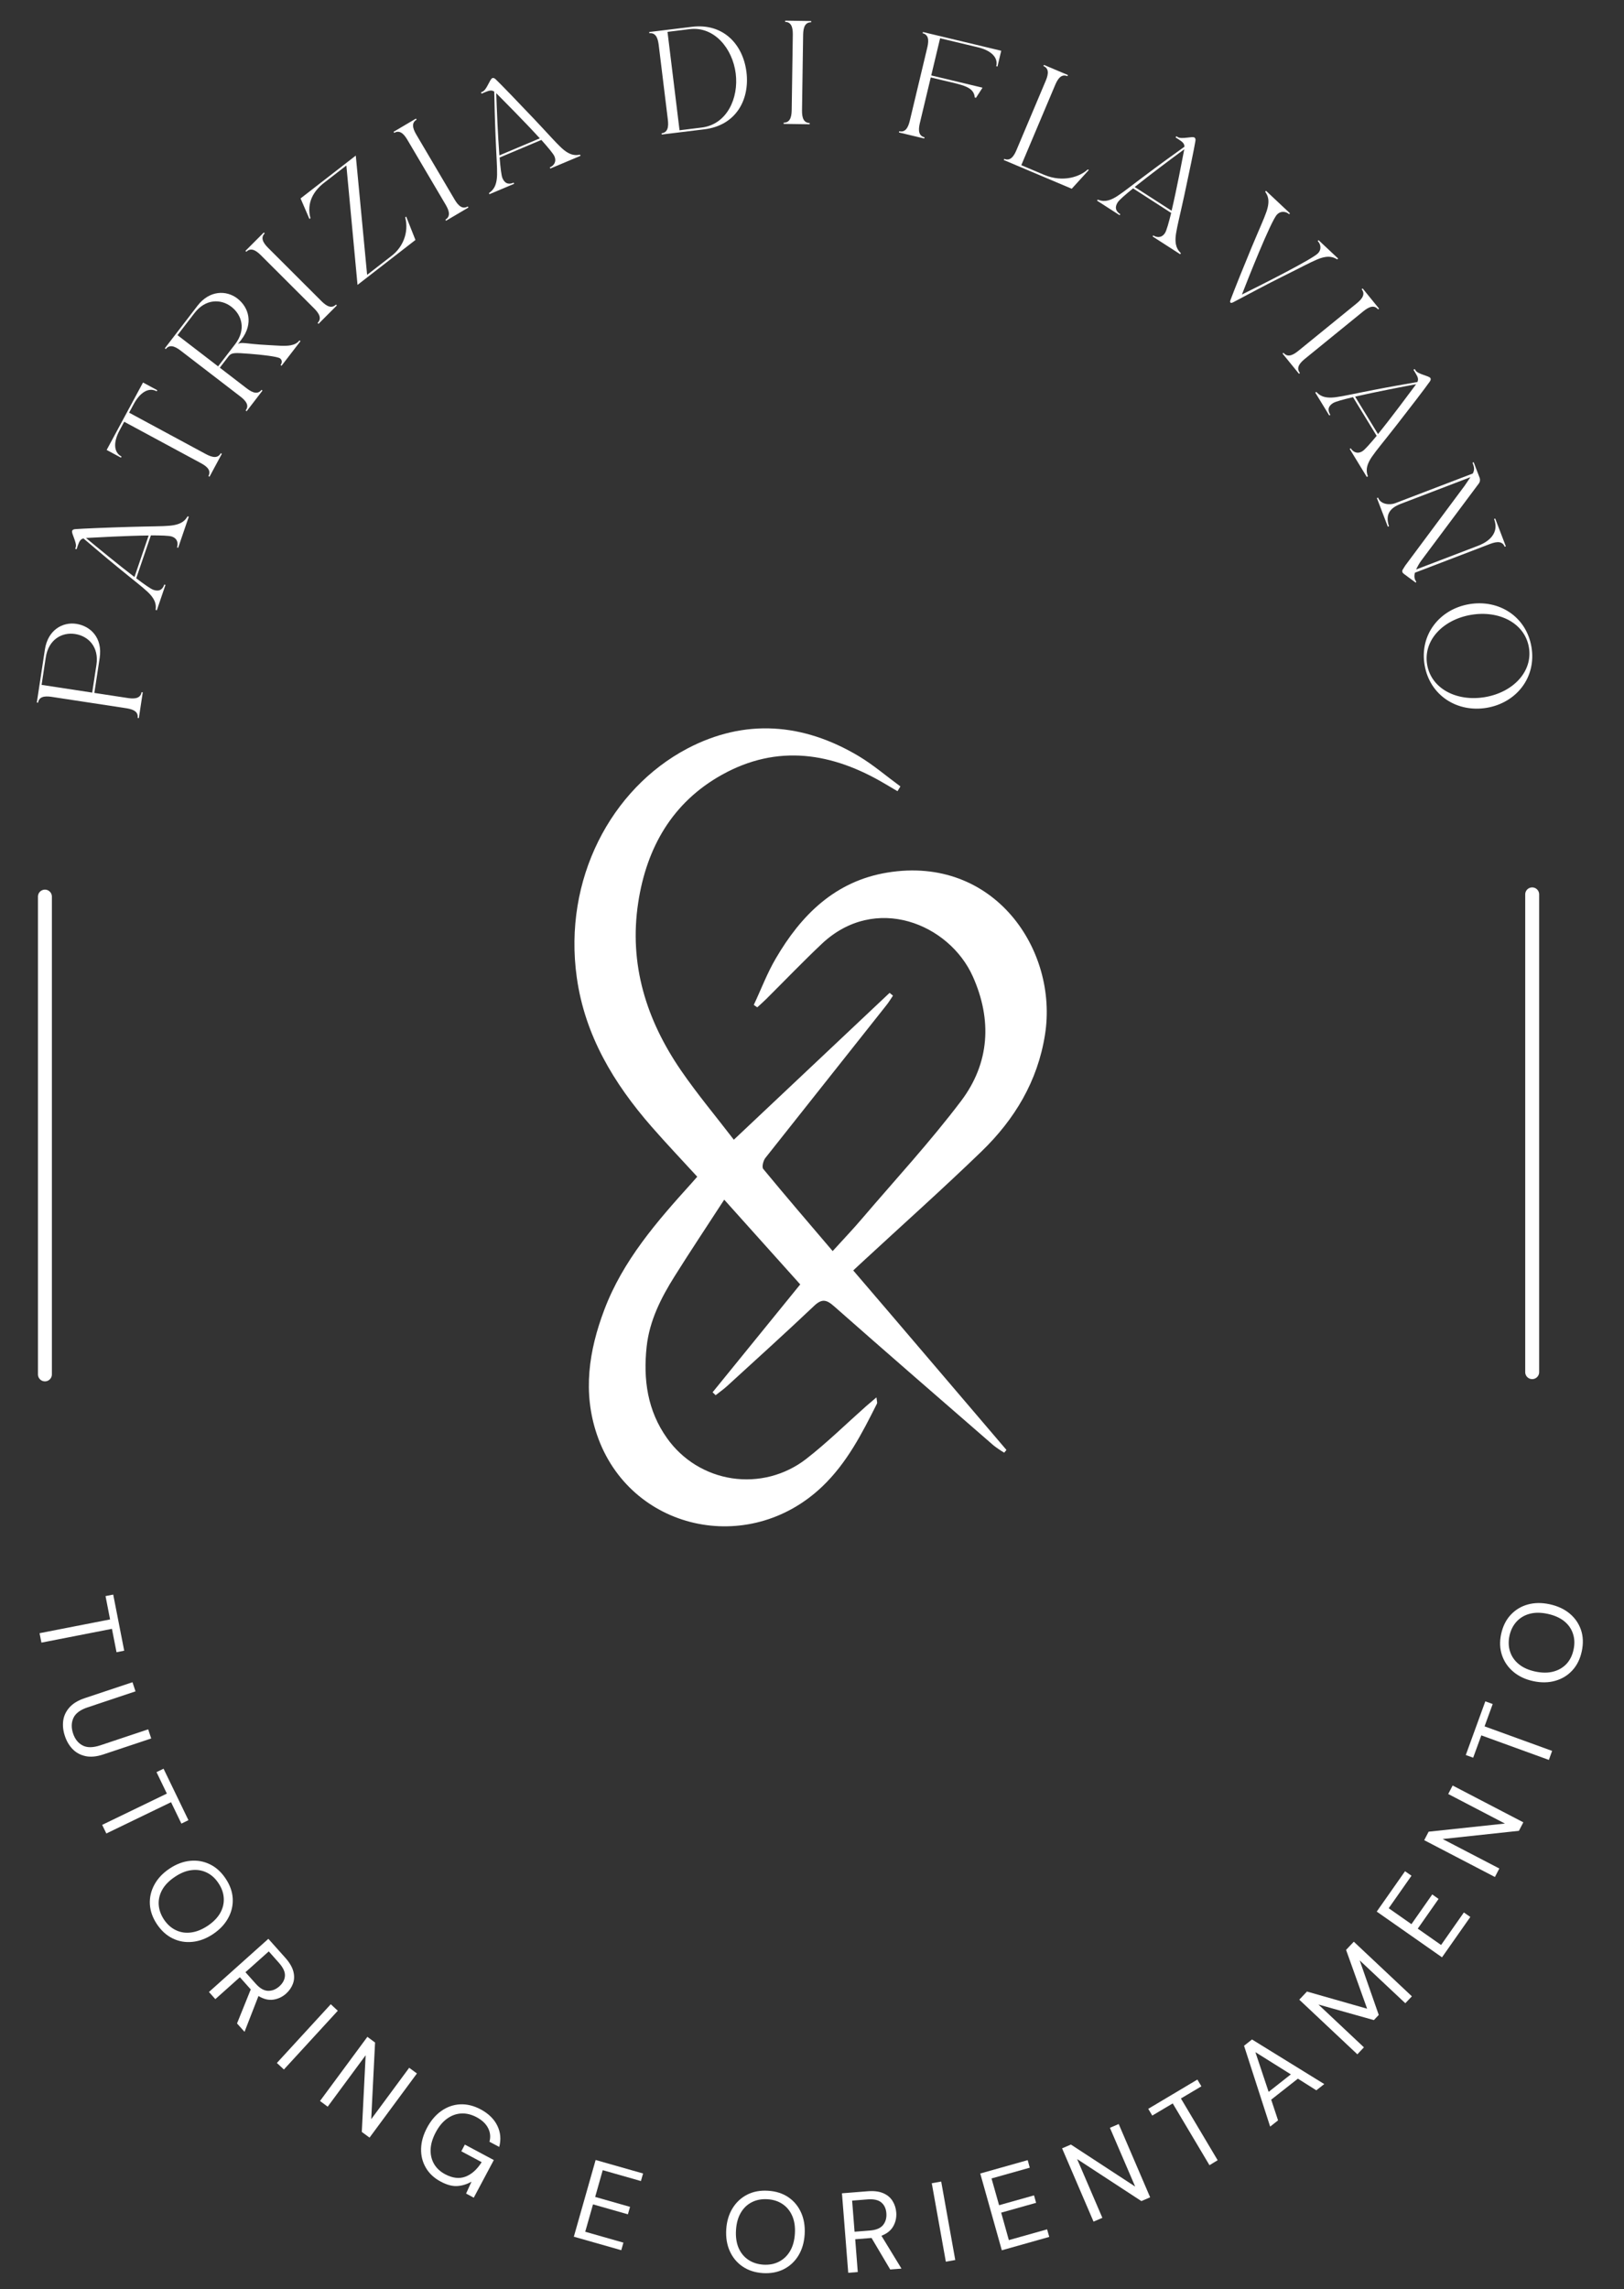 <svg xmlns="http://www.w3.org/2000/svg" xmlns:xlink="http://www.w3.org/1999/xlink" width="582" viewBox="0 0 436.5 615" height="820" preserveAspectRatio="xMidYMid meet"><rect x="0" y="0" width="436.5" height="615" fill="#333333" stroke="none"/><defs><g></g><clipPath id="66f6819908"><path d="M 154.359 195.699 L 281.652 195.699 L 281.652 411 L 154.359 411 Z M 154.359 195.699 " clip-rule="nonzero"></path></clipPath></defs><path stroke-linecap="round" transform="matrix(0, -0.749, 0.749, 0, 10.201, 371.102)" fill="none" stroke-linejoin="miter" d="M 2.499 2.501 L 173.871 2.501 " stroke="#ffffff" stroke-width="5" stroke-opacity="1" stroke-miterlimit="4"></path><path stroke-linecap="round" transform="matrix(0, -0.749, 0.749, 0, 409.947, 370.503)" fill="none" stroke-linejoin="miter" d="M 2.502 2.502 L 173.869 2.502 " stroke="#ffffff" stroke-width="5" stroke-opacity="1" stroke-miterlimit="4"></path><g fill="#ffffff" fill-opacity="1"><g transform="translate(9.242, 431.62)"><g><path d="M 1.391 7.141 L 20.344 3.438 L 19.125 -2.828 L 21.188 -3.234 L 24.141 11.844 L 22.078 12.25 L 20.844 5.969 L 1.891 9.672 Z M 1.391 7.141 "></path></g></g></g><g fill="#ffffff" fill-opacity="1"><g transform="translate(14.626, 456.745)"><g><path d="M 2.812 9.625 C 2.344 8.227 2.191 6.867 2.359 5.547 C 2.535 4.223 3.094 3.031 4.031 1.969 C 4.969 0.906 6.336 0.07 8.141 -0.531 L 20.984 -4.812 L 21.797 -2.359 L 8.922 1.938 C 6.953 2.594 5.68 3.539 5.109 4.781 C 4.535 6.031 4.504 7.422 5.016 8.953 C 5.523 10.473 6.379 11.547 7.578 12.172 C 8.773 12.805 10.359 12.797 12.328 12.141 L 25.203 7.844 L 26.016 10.297 L 13.172 14.578 C 11.367 15.18 9.773 15.336 8.391 15.047 C 7.004 14.754 5.844 14.129 4.906 13.172 C 3.977 12.223 3.281 11.039 2.812 9.625 Z M 2.812 9.625 "></path></g></g></g><g fill="#ffffff" fill-opacity="1"><g transform="translate(24.287, 483.693)"><g><path d="M 3.172 6.562 L 20.562 -1.844 L 17.781 -7.609 L 19.672 -8.531 L 26.359 5.297 L 24.469 6.219 L 21.688 0.469 L 4.297 8.875 Z M 3.172 6.562 "></path></g></g></g><g fill="#ffffff" fill-opacity="1"><g transform="translate(35.844, 506.759)"><g><path d="M 6.344 10.188 C 5.176 8.438 4.539 6.645 4.438 4.812 C 4.344 2.988 4.742 1.242 5.641 -0.422 C 6.535 -2.086 7.895 -3.531 9.719 -4.75 C 11.52 -5.957 13.363 -6.656 15.25 -6.844 C 17.133 -7.031 18.898 -6.723 20.547 -5.922 C 22.203 -5.129 23.613 -3.859 24.781 -2.109 C 25.969 -0.348 26.609 1.441 26.703 3.266 C 26.805 5.098 26.406 6.844 25.5 8.5 C 24.602 10.164 23.254 11.602 21.453 12.812 C 19.629 14.031 17.773 14.734 15.891 14.922 C 14.016 15.117 12.25 14.816 10.594 14.016 C 8.945 13.223 7.531 11.945 6.344 10.188 Z M 8.234 8.938 C 9.109 10.238 10.172 11.188 11.422 11.781 C 12.672 12.383 14.023 12.594 15.484 12.406 C 16.941 12.227 18.441 11.629 19.984 10.609 C 21.504 9.586 22.625 8.441 23.344 7.172 C 24.062 5.898 24.379 4.57 24.297 3.188 C 24.223 1.801 23.75 0.457 22.875 -0.844 C 22.008 -2.156 20.953 -3.109 19.703 -3.703 C 18.453 -4.305 17.098 -4.52 15.641 -4.344 C 14.191 -4.176 12.707 -3.582 11.188 -2.562 C 9.645 -1.539 8.508 -0.391 7.781 0.891 C 7.062 2.172 6.738 3.504 6.812 4.891 C 6.895 6.273 7.367 7.625 8.234 8.938 Z M 8.234 8.938 "></path></g></g></g><g fill="#ffffff" fill-opacity="1"><g transform="translate(54.646, 533.46)"><g><path d="M 1.516 1.688 L 17.484 -12.594 L 22.094 -7.438 C 23.195 -6.188 23.898 -4.984 24.203 -3.828 C 24.504 -2.672 24.469 -1.578 24.094 -0.547 C 23.719 0.473 23.098 1.367 22.234 2.141 C 21.223 3.035 20.07 3.57 18.781 3.75 C 17.5 3.926 16.18 3.598 14.828 2.766 L 11.078 12.391 L 9.062 10.141 L 12.75 1 L 12.625 0.859 L 9.828 -2.281 L 3.234 3.609 Z M 11.328 -3.625 L 14.094 -0.531 C 15.195 0.707 16.297 1.344 17.391 1.375 C 18.484 1.406 19.5 1.004 20.438 0.172 C 21.375 -0.672 21.875 -1.613 21.938 -2.656 C 22 -3.707 21.461 -4.867 20.328 -6.141 L 17.594 -9.219 Z M 11.328 -3.625 "></path></g></g></g><g fill="#ffffff" fill-opacity="1"><g transform="translate(72.748, 552.69)"><g><path d="M 1.672 1.531 L 16.156 -14.25 L 18.047 -12.5 L 3.562 3.281 Z M 1.672 1.531 "></path></g></g></g><g fill="#ffffff" fill-opacity="1"><g transform="translate(84.184, 563.087)"><g><path d="M 1.828 1.344 L 14.562 -15.891 L 16.625 -14.359 L 15.594 6.234 L 25.797 -7.578 L 27.875 -6.047 L 15.141 11.188 L 13.062 9.656 L 14.094 -10.938 L 3.891 2.875 Z M 1.828 1.344 "></path></g></g></g><g fill="#ffffff" fill-opacity="1"><g transform="translate(108.493, 580.349)"><g><path d="M 9.953 5.734 C 8.191 4.797 6.863 3.555 5.969 2.016 C 5.07 0.484 4.645 -1.207 4.688 -3.062 C 4.727 -4.926 5.266 -6.82 6.297 -8.75 C 7.328 -10.676 8.609 -12.176 10.141 -13.25 C 11.68 -14.332 13.359 -14.922 15.172 -15.016 C 16.992 -15.109 18.844 -14.656 20.719 -13.656 C 22.832 -12.52 24.32 -11.055 25.188 -9.266 C 26.051 -7.484 26.219 -5.586 25.688 -3.578 L 23.062 -4.969 C 23.414 -6.238 23.297 -7.457 22.703 -8.625 C 22.117 -9.789 21.086 -10.77 19.609 -11.562 C 18.211 -12.301 16.836 -12.633 15.484 -12.562 C 14.129 -12.488 12.859 -12.023 11.672 -11.172 C 10.492 -10.328 9.477 -9.102 8.625 -7.5 C 7.77 -5.895 7.312 -4.367 7.25 -2.922 C 7.195 -1.473 7.5 -0.176 8.156 0.969 C 8.812 2.113 9.801 3.039 11.125 3.75 C 13.133 4.82 14.969 5.039 16.625 4.406 C 18.281 3.781 19.727 2.484 20.969 0.516 L 15.5 -2.406 L 16.453 -4.203 L 24.234 -0.047 L 18.844 10.062 L 16.781 8.953 L 18.234 5.766 C 16.961 6.473 15.672 6.863 14.359 6.938 C 13.055 7.008 11.586 6.609 9.953 5.734 Z M 9.953 5.734 "></path></g></g></g><g fill="#ffffff" fill-opacity="1"><g transform="translate(136.753, 594.411)"><g></g></g></g><g fill="#ffffff" fill-opacity="1"><g transform="translate(152.063, 600.267)"><g><path d="M 2.172 0.625 L 8.031 -19.984 L 20.781 -16.359 L 20.203 -14.328 L 9.938 -17.25 L 7.906 -10.062 L 17.281 -7.391 L 16.703 -5.391 L 7.328 -8.062 L 5.234 -0.703 L 15.5 2.219 L 14.922 4.25 Z M 2.172 0.625 "></path></g></g></g><g fill="#ffffff" fill-opacity="1"><g transform="translate(176.782, 606.641)"><g></g></g></g><g fill="#ffffff" fill-opacity="1"><g transform="translate(193.09, 609.547)"><g><path d="M 11.969 1.125 C 9.863 0.988 8.051 0.406 6.531 -0.625 C 5.008 -1.656 3.859 -3.031 3.078 -4.75 C 2.297 -6.469 1.973 -8.422 2.109 -10.609 C 2.242 -12.773 2.805 -14.664 3.797 -16.281 C 4.785 -17.895 6.098 -19.117 7.734 -19.953 C 9.367 -20.785 11.238 -21.133 13.344 -21 C 15.457 -20.875 17.273 -20.297 18.797 -19.266 C 20.316 -18.234 21.461 -16.852 22.234 -15.125 C 23.004 -13.406 23.32 -11.461 23.188 -9.297 C 23.051 -7.109 22.492 -5.207 21.516 -3.594 C 20.535 -1.988 19.227 -0.77 17.594 0.062 C 15.957 0.895 14.082 1.25 11.969 1.125 Z M 12.109 -1.141 C 13.672 -1.047 15.066 -1.316 16.297 -1.953 C 17.535 -2.586 18.523 -3.535 19.266 -4.797 C 20.016 -6.066 20.445 -7.625 20.562 -9.469 C 20.676 -11.289 20.441 -12.875 19.859 -14.219 C 19.273 -15.57 18.41 -16.633 17.266 -17.406 C 16.117 -18.188 14.766 -18.625 13.203 -18.719 C 11.629 -18.82 10.223 -18.555 8.984 -17.922 C 7.742 -17.297 6.754 -16.348 6.016 -15.078 C 5.273 -13.816 4.848 -12.273 4.734 -10.453 C 4.617 -8.609 4.848 -7.008 5.422 -5.656 C 6.004 -4.312 6.867 -3.25 8.016 -2.469 C 9.172 -1.688 10.535 -1.242 12.109 -1.141 Z M 12.109 -1.141 "></path></g></g></g><g fill="#ffffff" fill-opacity="1"><g transform="translate(225.724, 610.762)"><g><path d="M 2.266 -0.172 L 0.578 -21.531 L 7.469 -22.078 C 9.133 -22.211 10.52 -22.047 11.625 -21.578 C 12.727 -21.117 13.57 -20.426 14.156 -19.5 C 14.738 -18.582 15.078 -17.547 15.172 -16.391 C 15.273 -15.035 15.004 -13.789 14.359 -12.656 C 13.723 -11.531 12.664 -10.688 11.188 -10.125 L 16.578 -1.297 L 13.547 -1.062 L 8.531 -9.531 L 8.344 -9.516 L 4.141 -9.188 L 4.828 -0.375 Z M 3.969 -11.203 L 8.109 -11.531 C 9.766 -11.664 10.938 -12.156 11.625 -13 C 12.312 -13.852 12.609 -14.906 12.516 -16.156 C 12.422 -17.414 11.973 -18.383 11.172 -19.062 C 10.367 -19.75 9.117 -20.023 7.422 -19.891 L 3.312 -19.562 Z M 3.969 -11.203 "></path></g></g></g><g fill="#ffffff" fill-opacity="1"><g transform="translate(251.99, 608.012)"><g><path d="M 2.234 -0.406 L -1.547 -21.484 L 0.984 -21.938 L 4.766 -0.859 Z M 2.234 -0.406 "></path></g></g></g><g fill="#ffffff" fill-opacity="1"><g transform="translate(267.081, 605.149)"><g><path d="M 2.188 -0.609 L -3.609 -21.234 L 9.141 -24.828 L 9.703 -22.797 L -0.578 -19.906 L 1.453 -12.719 L 10.844 -15.359 L 11.406 -13.359 L 2.016 -10.719 L 4.078 -3.344 L 14.359 -6.234 L 14.938 -4.203 Z M 2.188 -0.609 "></path></g></g></g><g fill="#ffffff" fill-opacity="1"><g transform="translate(291.842, 597.73)"><g><path d="M 2.078 -0.891 L -6.375 -20.578 L -4 -21.594 L 13.266 -10.312 L 6.484 -26.094 L 8.844 -27.109 L 17.297 -7.422 L 14.938 -6.406 L -2.328 -17.688 L 4.453 -1.906 Z M 2.078 -0.891 "></path></g></g></g><g fill="#ffffff" fill-opacity="1"><g transform="translate(318.815, 585.398)"><g><path d="M 6.266 -3.719 L -3.609 -20.312 L -9.109 -17.047 L -10.188 -18.859 L 3.016 -26.719 L 4.094 -24.906 L -1.406 -21.641 L 8.469 -5.047 Z M 6.266 -3.719 "></path></g></g></g><g fill="#ffffff" fill-opacity="1"><g transform="translate(340.673, 571.874)"><g><path d="M 0.719 -0.562 L -6.297 -22.281 L -4.156 -23.969 L 15.266 -11.984 L 13.125 -10.312 L 8.172 -13.438 L 1 -7.797 L 2.844 -2.234 Z M 0.312 -9.891 L 6.281 -14.594 L -3.25 -20.562 Z M 0.312 -9.891 "></path></g></g></g><g fill="#ffffff" fill-opacity="1"><g transform="translate(363.284, 553.546)"><g><path d="M 1.547 -1.656 L -14.062 -16.328 L -12 -18.516 L 4.172 -13.906 L -1.484 -29.703 L 0.594 -31.906 L 16.203 -17.234 L 14.438 -15.375 L 2.172 -26.891 L 7.297 -12.234 L 5.984 -10.844 L -8.922 -15.031 L 3.312 -3.531 Z M 1.547 -1.656 "></path></g></g></g><g fill="#ffffff" fill-opacity="1"><g transform="translate(386.288, 527.693)"><g><path d="M 1.297 -1.859 L -16.25 -14.141 L -8.641 -24.984 L -6.906 -23.781 L -13.031 -15.047 L -6.922 -10.766 L -1.328 -18.75 L 0.375 -17.547 L -5.219 -9.562 L 1.047 -5.172 L 7.172 -13.906 L 8.906 -12.703 Z M 1.297 -1.859 "></path></g></g></g><g fill="#ffffff" fill-opacity="1"><g transform="translate(400.754, 506.273)"><g><path d="M 1.047 -2.016 L -17.953 -11.906 L -16.766 -14.188 L 3.734 -16.375 L -11.5 -24.312 L -10.312 -26.594 L 8.688 -16.703 L 7.5 -14.422 L -13 -12.219 L 2.234 -4.297 Z M 1.047 -2.016 "></path></g></g></g><g fill="#ffffff" fill-opacity="1"><g transform="translate(413.819, 479.646)"><g><path d="M 2.484 -6.844 L -15.672 -13.438 L -17.859 -7.438 L -19.844 -8.156 L -14.594 -22.578 L -12.609 -21.859 L -14.797 -15.859 L 3.359 -9.266 Z M 2.484 -6.844 "></path></g></g></g><g fill="#ffffff" fill-opacity="1"><g transform="translate(422.289, 455.278)"><g><path d="M 2.859 -11.656 C 2.422 -9.602 1.582 -7.898 0.344 -6.547 C -0.895 -5.191 -2.426 -4.254 -4.25 -3.734 C -6.07 -3.211 -8.051 -3.18 -10.188 -3.641 C -12.312 -4.098 -14.094 -4.938 -15.531 -6.156 C -16.977 -7.375 -17.992 -8.852 -18.578 -10.594 C -19.172 -12.332 -19.25 -14.227 -18.812 -16.281 C -18.363 -18.363 -17.516 -20.078 -16.266 -21.422 C -15.023 -22.773 -13.5 -23.707 -11.688 -24.219 C -9.875 -24.727 -7.906 -24.754 -5.781 -24.297 C -3.645 -23.836 -1.848 -23.004 -0.391 -21.797 C 1.055 -20.586 2.07 -19.113 2.656 -17.375 C 3.238 -15.645 3.305 -13.738 2.859 -11.656 Z M 0.656 -12.125 C 0.988 -13.664 0.93 -15.094 0.484 -16.406 C 0.047 -17.727 -0.742 -18.848 -1.891 -19.766 C -3.047 -20.68 -4.523 -21.332 -6.328 -21.719 C -8.117 -22.102 -9.719 -22.109 -11.125 -21.734 C -12.539 -21.359 -13.719 -20.66 -14.656 -19.641 C -15.602 -18.617 -16.242 -17.336 -16.578 -15.797 C -16.898 -14.254 -16.836 -12.828 -16.391 -11.516 C -15.953 -10.203 -15.164 -9.086 -14.031 -8.172 C -12.895 -7.254 -11.43 -6.602 -9.641 -6.219 C -7.836 -5.832 -6.223 -5.828 -4.797 -6.203 C -3.367 -6.578 -2.18 -7.27 -1.234 -8.281 C -0.297 -9.301 0.332 -10.582 0.656 -12.125 Z M 0.656 -12.125 "></path></g></g></g><g fill="#ffffff" fill-opacity="1"><g transform="translate(37.152, 194.012)"><g><path d="M 0.168 -1.098 L 1.219 -8.008 L 0.891 -8.059 C 0.574 -5.973 -1.785 -6.332 -3.129 -6.539 L -11.793 -7.859 L -10.363 -17.238 C -9.531 -22.695 -12.844 -25.836 -16.652 -26.418 C -20.301 -26.977 -24.285 -24.777 -25.082 -19.539 L -27.258 -5.277 L -26.93 -5.227 C -26.609 -7.312 -24.25 -6.953 -22.906 -6.746 L -3.547 -3.797 C -2.203 -3.59 0.156 -3.23 -0.16 -1.148 Z M -25.973 -10.02 L -24.848 -17.398 C -24.105 -22.277 -20.441 -24.219 -16.984 -23.691 C -13.395 -23.145 -10.5 -20.207 -11.234 -15.406 L -12.371 -7.945 Z M -25.973 -10.02 "></path></g></g></g><g fill="#ffffff" fill-opacity="1"><g transform="translate(42.146, 163.96)"><g><path d="M 2.332 -6.824 L 2.016 -6.934 C 1.703 -6.016 1.035 -4.836 -0.934 -5.508 C -1.613 -5.742 -3.344 -6.945 -5.531 -8.605 L -1.594 -20.129 C 1.16 -20.125 3.309 -20.066 4.047 -19.812 C 5.699 -19.25 5.742 -17.828 5.426 -16.906 L 5.742 -16.801 L 8.594 -25.148 L 8.281 -25.254 C 7.684 -24.285 6.816 -23.031 3.488 -22.73 C 1.312 -22.535 -0.898 -22.586 -6.996 -22.414 C -13.008 -22.242 -19.992 -21.961 -21.863 -21.809 C -22.285 -21.777 -22.637 -21.691 -22.762 -21.324 C -22.996 -20.641 -21.398 -18.102 -21.793 -16.945 L -21.938 -16.527 L -21.57 -16.402 L -21.238 -17.371 C -20.816 -18.605 -20.508 -19.086 -19.723 -19.316 C -17.363 -17.309 -13.867 -14.324 -10.656 -11.703 C -5.941 -7.836 -4.16 -6.523 -2.559 -5.039 C -0.109 -2.766 -0.191 -1.238 -0.316 -0.109 L 0 0 Z M -19.039 -19.434 C -16.352 -19.574 -8.102 -20.035 -2.191 -20.098 L -6.004 -8.941 C -10.258 -12.184 -16.004 -16.902 -19.039 -19.434 Z M -19.039 -19.434 "></path></g></g></g><g fill="#ffffff" fill-opacity="1"><g transform="translate(53.088, 134.049)"><g><path d="M -20.426 -11.395 C -22.746 -12.645 -22.48 -15.59 -20.98 -18.375 L -19.703 -20.742 L 0.637 -9.773 C 1.832 -9.129 3.934 -7.996 2.934 -6.141 L 3.227 -5.98 L 6.543 -12.137 L 6.25 -12.293 C 5.25 -10.438 3.152 -11.57 1.953 -12.215 L -18.387 -23.184 L -17.109 -25.551 C -15.605 -28.336 -13.289 -30.176 -10.973 -28.926 L -10.812 -29.219 L -14.648 -31.285 L -24.418 -13.168 L -20.582 -11.102 Z M -20.426 -11.395 "></path></g></g></g><g fill="#ffffff" fill-opacity="1"><g transform="translate(65.617, 111.358)"><g><path d="M -16.805 -16.969 L -1.273 -5.035 C -0.195 -4.207 1.695 -2.754 0.41 -1.082 L 0.676 -0.879 L 4.934 -6.422 L 4.672 -6.625 C 3.387 -4.953 1.496 -6.406 0.418 -7.234 L -6.535 -12.578 L -4.066 -15.789 C -3.27 -16.645 -2.492 -16.609 1.543 -16.305 C 4.879 -16.051 9.02 -15.562 9.656 -15.074 C 10.406 -14.5 10.098 -13.688 9.793 -13.293 L 10.055 -13.09 L 15.145 -19.711 L 14.879 -19.914 C 14.32 -19.188 13.523 -18.785 12.539 -18.598 C 10.938 -18.289 8.789 -18.543 6.16 -18.672 C 0.363 -18.961 -0.75 -19.605 -1.684 -18.891 L -0.754 -20.102 C 2.609 -24.477 1.227 -28.828 -1.828 -31.176 C -4.754 -33.426 -9.305 -33.422 -12.535 -29.219 L -21.32 -17.781 L -21.059 -17.578 C -19.773 -19.25 -17.883 -17.797 -16.805 -16.969 Z M -13.359 -27.23 C -10.352 -31.148 -6.207 -31.078 -3.438 -28.949 C -0.555 -26.734 0.559 -22.766 -2.398 -18.914 L -6.996 -12.934 L -17.906 -21.316 Z M -13.359 -27.23 "></path></g></g></g><g fill="#ffffff" fill-opacity="1"><g transform="translate(84.819, 87.789)"><g><path d="M -18.613 -20.148 C -17.121 -21.641 -15.434 -19.957 -14.473 -18.996 L -0.613 -5.16 C 0.352 -4.199 2.039 -2.512 0.547 -1.02 L 0.785 -0.785 L 5.723 -5.734 L 5.488 -5.969 C 3.996 -4.477 2.309 -6.16 1.348 -7.121 L -12.512 -20.961 C -13.473 -21.918 -15.164 -23.605 -13.672 -25.098 L -13.91 -25.332 L -18.848 -20.387 Z M -18.613 -20.148 "></path></g></g></g><g fill="#ffffff" fill-opacity="1"><g transform="translate(95.221, 77.217)"><g><path d="M 0.875 -0.68 L 16.441 -12.75 L 13.953 -19.035 L 13.691 -18.832 C 14.762 -14.645 12.945 -10.742 10.094 -8.531 L 3.453 -3.379 L 0.406 -35.418 L -14.434 -23.91 L -12.051 -18.391 L -11.785 -18.594 C -12.859 -22.781 -10.938 -25.922 -8.09 -28.129 L -2.125 -32.754 Z M 0.875 -0.68 "></path></g></g></g><g fill="#ffffff" fill-opacity="1"><g transform="translate(118.924, 59.868)"><g><path d="M -12.973 -24.168 C -11.156 -25.242 -9.945 -23.188 -9.254 -22.016 L 0.699 -5.148 C 1.391 -3.977 2.602 -1.922 0.785 -0.852 L 0.957 -0.562 L 6.977 -4.117 L 6.809 -4.402 C 4.992 -3.332 3.781 -5.387 3.09 -6.559 L -6.863 -23.426 C -7.555 -24.598 -8.766 -26.652 -6.949 -27.723 L -7.121 -28.008 L -13.141 -24.457 Z M -12.973 -24.168 "></path></g></g></g><g fill="#ffffff" fill-opacity="1"><g transform="translate(131.546, 52.178)"><g><path d="M 6.645 -2.801 L 6.516 -3.109 C 5.621 -2.73 4.297 -2.445 3.492 -4.359 C 3.211 -5.027 2.961 -7.117 2.742 -9.855 L 13.961 -14.586 C 15.793 -12.527 17.18 -10.883 17.48 -10.168 C 18.16 -8.555 17.125 -7.578 16.23 -7.203 L 16.359 -6.895 L 24.488 -10.32 L 24.359 -10.629 C 23.242 -10.426 21.723 -10.238 19.285 -12.523 C 17.691 -14.02 16.262 -15.703 12.074 -20.141 C 7.941 -24.512 3.086 -29.539 1.727 -30.832 C 1.422 -31.125 1.125 -31.332 0.766 -31.18 C 0.102 -30.898 -0.73 -28.02 -1.855 -27.547 L -2.266 -27.375 L -2.113 -27.016 L -1.168 -27.414 C 0.035 -27.922 0.598 -28.008 1.293 -27.578 C 1.363 -24.477 1.465 -19.883 1.645 -15.746 C 1.895 -9.648 2.098 -7.449 2.059 -5.262 C 1.988 -1.922 0.797 -0.969 -0.129 -0.309 L 0 0 Z M 1.836 -27.145 C 3.727 -25.23 9.562 -19.383 13.543 -15.012 L 2.68 -10.43 C 2.266 -15.766 1.965 -23.195 1.836 -27.145 Z M 1.836 -27.145 "></path></g></g></g><g fill="#ffffff" fill-opacity="1"><g transform="translate(161.433, 40.592)"><g></g></g></g><g fill="#ffffff" fill-opacity="1"><g transform="translate(176.768, 36.274)"><g><path d="M -2.266 -27.672 L -2.227 -27.34 C -0.133 -27.598 0.156 -25.227 0.32 -23.879 L 2.699 -4.438 C 2.863 -3.09 3.152 -0.723 1.062 -0.465 L 1.102 -0.133 L 12.555 -1.535 C 21.066 -2.578 24.773 -9.488 23.867 -16.895 C 22.961 -24.301 17.695 -30.113 9.188 -29.07 Z M 5.879 -1.277 L 2.645 -27.711 L 8.594 -28.441 C 15.23 -29.254 20.133 -23.227 20.977 -16.539 C 21.82 -9.879 18.602 -2.836 11.828 -2.008 Z M 5.879 -1.277 "></path></g></g></g><g fill="#ffffff" fill-opacity="1"><g transform="translate(209.521, 33.269)"><g><path d="M 1.512 -27.391 C 3.621 -27.359 3.586 -24.973 3.566 -23.613 L 3.277 -4.031 C 3.258 -2.672 3.223 -0.285 1.113 -0.316 L 1.109 0.016 L 8.098 0.117 L 8.105 -0.215 C 5.996 -0.246 6.031 -2.629 6.051 -3.988 L 6.34 -23.574 C 6.359 -24.93 6.395 -27.316 8.504 -27.285 L 8.508 -27.617 L 1.516 -27.723 Z M 1.512 -27.391 "></path></g></g></g><g fill="#ffffff" fill-opacity="1"><g transform="translate(224.621, 33.73)"><g></g></g></g><g fill="#ffffff" fill-opacity="1"><g transform="translate(240.536, 35.327)"><g><path d="M 7.879 1.883 L 7.957 1.559 C 5.906 1.07 6.461 -1.25 6.777 -2.574 L 9.633 -14.523 L 13.035 -13.711 C 18.242 -12.469 21.219 -12.039 21.465 -9.129 L 21.789 -9.051 L 23.551 -11.77 L 9.762 -15.066 L 12.148 -25.047 L 22.402 -22.598 C 25.477 -21.859 27.852 -20.094 27.238 -17.531 L 27.562 -17.453 L 28.574 -21.691 L 7.531 -26.723 L 7.453 -26.398 C 9.504 -25.91 8.949 -23.59 8.633 -22.266 L 4.078 -3.219 C 3.762 -1.895 3.207 0.426 1.156 -0.066 L 1.078 0.258 Z M 7.879 1.883 "></path></g></g></g><g fill="#ffffff" fill-opacity="1"><g transform="translate(268.771, 42.555)"><g><path d="M 11.816 -25.121 L 11.688 -24.816 C 13.629 -23.996 12.703 -21.797 12.172 -20.547 L 4.551 -2.504 C 4.023 -1.254 3.094 0.945 1.152 0.125 L 1.023 0.434 L 19.293 8.152 L 23.895 3.105 L 23.586 2.977 C 21.641 4.805 17.082 6.613 11.844 4.402 L 5.734 1.82 L 14.727 -19.465 C 15.258 -20.719 16.184 -22.914 18.129 -22.094 L 18.258 -22.402 Z M 11.816 -25.121 "></path></g></g></g><g fill="#ffffff" fill-opacity="1"><g transform="translate(294.869, 53.912)"><g><path d="M 6.062 3.906 L 6.246 3.625 C 5.43 3.102 4.445 2.168 5.57 0.418 C 5.961 -0.188 7.547 -1.574 9.684 -3.301 L 19.922 3.293 C 19.254 5.965 18.68 8.039 18.258 8.691 C 17.312 10.16 15.922 9.859 15.105 9.332 L 14.926 9.613 L 22.344 14.391 L 22.523 14.109 C 21.727 13.297 20.715 12.152 21.223 8.852 C 21.559 6.691 22.141 4.559 23.441 -1.402 C 24.715 -7.277 26.125 -14.125 26.426 -15.977 C 26.496 -16.395 26.496 -16.758 26.172 -16.965 C 25.562 -17.355 22.715 -16.418 21.691 -17.082 L 21.316 -17.32 L 21.105 -16.992 L 21.969 -16.438 C 23.066 -15.73 23.457 -15.316 23.492 -14.5 C 20.977 -12.691 17.238 -10.016 13.926 -7.531 C 9.035 -3.883 7.332 -2.473 5.504 -1.273 C 2.711 0.559 1.25 0.109 0.18 -0.281 L 0 0 Z M 23.441 -13.809 C 22.93 -11.168 21.398 -3.047 20.035 2.707 L 10.121 -3.676 C 14.293 -7.027 20.258 -11.473 23.441 -13.809 Z M 23.441 -13.809 "></path></g></g></g><g fill="#ffffff" fill-opacity="1"><g transform="translate(321.297, 71.49)"><g><path d="M 18.984 -20.227 L 18.758 -19.984 C 19.395 -19.043 20.184 -17.734 19.086 -14.578 C 18.367 -12.512 17.41 -10.52 15.055 -4.891 C 13.121 -0.238 10.5 6.242 9.453 9.062 C 9.324 9.398 9.273 9.656 9.414 9.789 C 9.559 9.922 9.793 9.914 10.18 9.707 C 13.324 8.016 20.043 4.469 23.309 2.855 C 28.777 0.148 30.703 -0.934 32.719 -1.781 C 35.797 -3.074 37.156 -2.371 38.133 -1.797 L 38.363 -2.039 L 33.105 -6.973 L 32.875 -6.73 C 33.582 -6.066 34.062 -4.629 32.961 -3.457 C 31.496 -1.898 18.188 4.82 12.508 7.633 C 13.977 3.836 20.266 -12.062 21.918 -13.824 C 23.016 -14.996 24.48 -14.609 25.191 -13.945 L 25.418 -14.188 Z M 18.984 -20.227 "></path></g></g></g><g fill="#ffffff" fill-opacity="1"><g transform="translate(344.025, 94.131)"><g><path d="M 21.961 -16.434 C 23.293 -14.797 21.441 -13.293 20.387 -12.434 L 5.195 -0.078 C 4.141 0.781 2.289 2.285 0.957 0.652 L 0.699 0.859 L 5.113 6.285 L 5.371 6.074 C 4.039 4.438 5.891 2.934 6.945 2.074 L 22.137 -10.281 C 23.191 -11.141 25.043 -12.645 26.375 -11.012 L 26.633 -11.223 L 22.223 -16.645 Z M 21.961 -16.434 "></path></g></g></g><g fill="#ffffff" fill-opacity="1"><g transform="translate(353.514, 105.462)"><g><path d="M 3.762 6.152 L 4.047 5.98 C 3.539 5.152 3.059 3.887 4.832 2.801 C 5.449 2.426 7.48 1.863 10.152 1.238 L 16.504 11.629 C 14.742 13.746 13.324 15.363 12.664 15.766 C 11.172 16.68 10.051 15.805 9.543 14.973 L 9.262 15.148 L 13.859 22.676 L 14.145 22.5 C 13.781 21.426 13.367 19.953 15.262 17.203 C 16.504 15.402 17.953 13.734 21.715 8.93 C 25.422 4.195 29.668 -1.359 30.742 -2.895 C 30.988 -3.238 31.148 -3.562 30.945 -3.895 C 30.57 -4.512 27.598 -4.906 26.961 -5.945 L 26.73 -6.324 L 26.398 -6.121 L 26.934 -5.246 C 27.613 -4.133 27.785 -3.59 27.461 -2.84 C 24.406 -2.305 19.879 -1.52 15.812 -0.727 C 9.824 0.434 7.676 0.965 5.512 1.25 C 2.199 1.68 1.074 0.645 0.285 -0.172 L 0 0 Z M 27.113 -2.238 C 25.504 -0.082 20.594 6.562 16.863 11.152 L 10.715 1.09 C 15.93 -0.113 23.23 -1.52 27.113 -2.238 Z M 27.113 -2.238 "></path></g></g></g><g fill="#ffffff" fill-opacity="1"><g transform="translate(369.681, 132.766)"><g><path d="M 0.707 0.918 L 0.398 1.035 L 3.34 8.73 L 3.652 8.613 C 2.652 5.609 3.73 3.77 6.785 2.602 L 25.547 -4.574 L 23.969 -2.25 L 8.02 19.18 L 7.34 20.27 C 7.191 20.504 7.191 20.742 7.273 20.949 C 7.34 21.133 7.5 21.309 7.699 21.441 L 10.848 23.77 L 10.984 23.508 C 10.445 22.797 10.375 21.992 10.625 21.094 L 30.496 13.488 C 31.766 13.004 33.996 12.152 34.746 14.121 L 35.059 14.004 L 32.203 6.539 L 31.895 6.66 C 33.688 11.348 28.852 13.379 27.582 13.863 L 10.945 20.227 C 11.309 19.465 11.754 18.609 12.344 17.82 L 27.84 -2.93 C 28.129 -3.336 28.199 -3.926 28.02 -4.395 L 26.414 -8.59 L 26.105 -8.473 C 26.52 -7.383 26.746 -6.637 26.18 -5.559 L 5.297 2.43 C 4.027 2.914 1.461 2.887 0.707 0.918 Z M 0.707 0.918 "></path></g></g></g><g fill="#ffffff" fill-opacity="1"><g transform="translate(380.942, 162.993)"><g><path d="M 1.965 15.676 C 3.359 23.883 10.758 28.504 18.688 27.156 C 26.621 25.809 32.074 18.996 30.68 10.793 C 29.281 2.59 21.883 -2.035 13.953 -0.684 C 6.023 0.664 0.566 7.473 1.965 15.676 Z M 14.441 2.188 C 21.988 0.902 28.887 4.402 29.996 10.91 C 31.102 17.418 25.746 23 18.199 24.285 C 10.652 25.566 3.754 22.07 2.648 15.562 C 1.539 9.051 6.895 3.469 14.441 2.188 Z M 14.441 2.188 "></path></g></g></g><g clip-path="url(#66f6819908)"><path fill="#ffffff" d="M 241.227 212.555 L 238.047 210.68 C 223.793 202.176 209.008 199.785 193.988 208.172 C 180.715 215.586 173.801 227.695 171.543 242.457 C 169 259.07 173.727 274.012 183.055 287.598 C 187.418 293.941 192.391 299.871 197.238 306.188 C 211.492 292.766 225.305 279.754 239.105 266.734 L 240.016 267.48 C 239.422 268.359 238.871 269.281 238.211 270.098 C 227.387 283.758 216.555 297.418 205.719 311.082 C 205.141 311.809 204.723 313.523 205.141 314.031 C 211.16 321.332 217.336 328.508 223.805 336.105 C 226.625 332.992 229.301 330.215 231.812 327.246 C 240.723 316.82 250.062 306.699 258.324 295.773 C 266.004 285.613 266.699 273.977 261.465 262.309 C 255.141 248.211 235.266 239.945 220.82 253.621 C 215.758 258.406 210.93 263.434 205.98 268.359 C 205.195 269.145 204.352 269.867 203.539 270.621 L 202.602 269.969 C 204.566 265.801 206.188 261.461 208.492 257.539 C 215.332 245.801 224.473 236.715 238.516 234.414 C 267.211 229.715 284.512 255.262 280.867 278.012 C 278.887 290.508 272.699 300.727 263.84 309.309 C 253.418 319.379 242.598 329.031 231.949 338.871 C 231.164 339.598 230.387 340.344 229.332 341.305 C 236.32 349.469 243.184 357.465 250.023 365.508 C 256.867 373.555 263.684 381.516 270.512 389.523 L 269.918 390.262 C 268.914 389.672 267.953 389.02 267.031 388.301 C 252.715 375.871 238.375 363.441 224.164 350.914 C 222.117 349.109 220.895 348.859 218.812 350.828 C 211.133 358.098 203.289 365.188 195.484 372.32 C 194.504 373.223 193.398 373.988 192.352 374.82 L 191.535 374.035 L 215.086 345.059 L 194.656 322.293 C 189.828 329.727 185.496 336.215 181.355 342.816 C 177.68 348.656 174.566 354.781 173.805 361.789 C 172.859 370.598 174.008 378.98 179.309 386.398 C 179.816 387.113 180.359 387.805 180.938 388.465 C 181.516 389.129 182.125 389.762 182.766 390.359 C 183.406 390.961 184.078 391.527 184.773 392.062 C 185.473 392.594 186.199 393.094 186.945 393.555 C 187.695 394.012 188.465 394.434 189.254 394.816 C 190.047 395.199 190.855 395.543 191.68 395.844 C 192.504 396.145 193.344 396.406 194.195 396.621 C 195.047 396.84 195.906 397.012 196.777 397.145 C 197.645 397.273 198.52 397.359 199.398 397.402 C 200.273 397.445 201.152 397.441 202.031 397.395 C 202.91 397.348 203.781 397.258 204.648 397.125 C 205.52 396.992 206.379 396.812 207.23 396.594 C 208.078 396.371 208.918 396.109 209.742 395.805 C 210.566 395.5 211.371 395.152 212.16 394.766 C 212.949 394.379 213.719 393.953 214.465 393.492 C 215.211 393.027 215.934 392.527 216.629 391.992 C 222.293 387.594 227.438 382.52 232.82 377.754 C 233.605 377.062 234.414 376.395 235.574 375.406 C 235.66 376.344 235.848 376.809 235.703 377.102 C 231.695 385.094 227.633 393.031 221.02 399.344 C 201.137 418.316 169.215 411.078 160.461 385.461 C 156.574 374.098 158.262 362.859 162.422 351.883 C 167.422 338.637 176.535 328.195 185.836 317.906 C 186.34 317.344 186.836 316.773 187.406 316.125 C 183.258 311.594 179.086 307.211 175.109 302.656 C 164.957 291.031 157.211 278.172 155.031 262.621 C 151.32 236.219 164.25 211.93 184.684 201.129 C 200.164 192.977 215.852 194.215 230.812 203.137 C 234.734 205.492 238.289 208.547 242.012 211.273 Z M 241.227 212.555 " fill-opacity="1" fill-rule="nonzero"></path></g></svg>